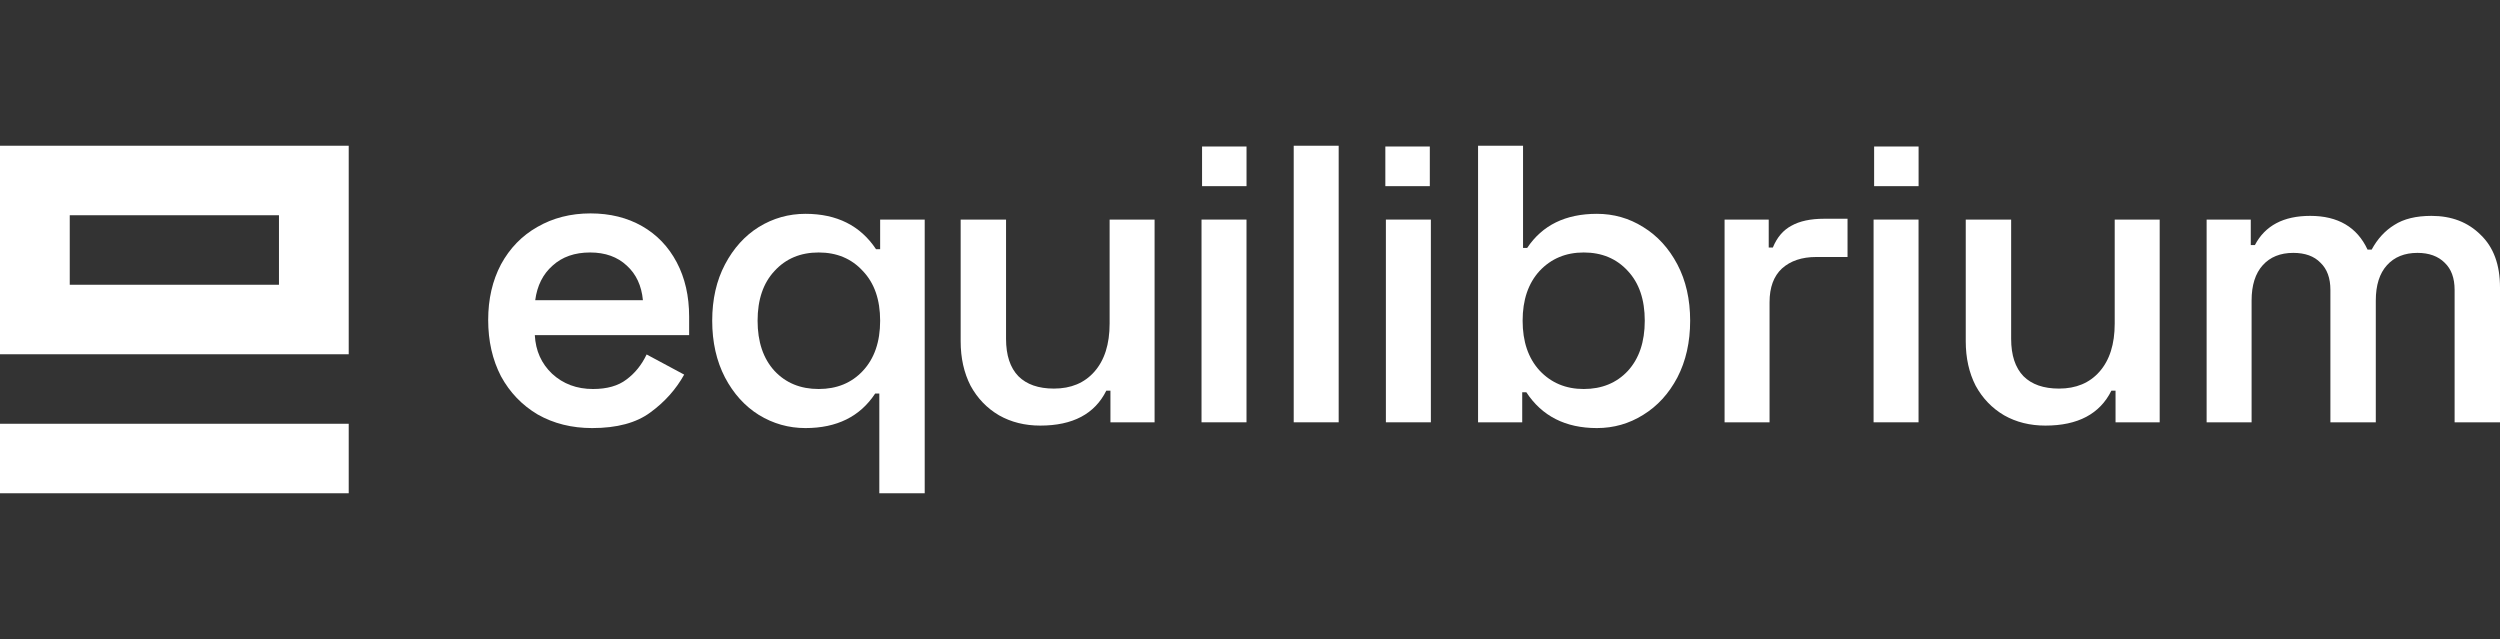 <svg width="223" height="57" viewBox="0 0 223 57" fill="none" xmlns="http://www.w3.org/2000/svg">
<rect x="0" y="0" width="223" height="57" fill="#333333" stroke="none"/>
<path d="M43.546 28.536C43.546 26.678 43.926 25.027 44.687 23.584C45.472 22.142 46.552 21.029 47.926 20.247C49.325 19.439 50.907 19.036 52.674 19.036C54.416 19.036 55.95 19.415 57.275 20.173C58.6 20.931 59.63 22.007 60.366 23.401C61.102 24.795 61.471 26.409 61.471 28.243V29.894H47.705C47.779 31.287 48.294 32.437 49.251 33.342C50.232 34.246 51.447 34.699 52.895 34.699C54.146 34.699 55.14 34.418 55.876 33.855C56.637 33.293 57.238 32.547 57.679 31.618L61.029 33.415C60.293 34.736 59.287 35.86 58.011 36.79C56.759 37.719 55.029 38.184 52.821 38.184C51.005 38.184 49.386 37.78 47.963 36.973C46.564 36.142 45.472 35.005 44.687 33.562C43.926 32.094 43.546 30.419 43.546 28.536ZM57.348 26.776C57.225 25.48 56.747 24.453 55.913 23.695C55.078 22.912 53.987 22.521 52.637 22.521C51.263 22.521 50.147 22.912 49.288 23.695C48.429 24.453 47.914 25.48 47.742 26.776H57.348Z" fill="white"/>
<path d="M78.435 35.102H78.067C76.718 37.156 74.644 38.184 71.847 38.184C70.35 38.184 68.964 37.792 67.688 37.01C66.436 36.227 65.43 35.114 64.67 33.672C63.909 32.205 63.529 30.517 63.529 28.61C63.529 26.702 63.909 25.027 64.67 23.584C65.43 22.142 66.436 21.029 67.688 20.247C68.964 19.464 70.35 19.073 71.847 19.073C74.644 19.073 76.742 20.124 78.141 22.227H78.509V19.586H82.484V43.999H78.435V35.102ZM73.025 34.699C74.644 34.699 75.957 34.161 76.963 33.085C77.993 31.984 78.509 30.493 78.509 28.61C78.509 26.727 77.993 25.247 76.963 24.171C75.957 23.071 74.644 22.521 73.025 22.521C71.405 22.521 70.093 23.071 69.087 24.171C68.08 25.247 67.577 26.727 67.577 28.61C67.577 30.493 68.08 31.984 69.087 33.085C70.093 34.161 71.405 34.699 73.025 34.699Z" fill="white"/>
<path d="M99.051 34.846H98.683C97.653 36.924 95.689 37.963 92.794 37.963C91.42 37.963 90.193 37.658 89.114 37.046C88.034 36.411 87.187 35.53 86.574 34.405C85.985 33.256 85.691 31.936 85.691 30.444V19.586H89.739V30.224C89.739 31.691 90.107 32.804 90.843 33.562C91.579 34.295 92.635 34.662 94.009 34.662C95.53 34.662 96.732 34.161 97.616 33.158C98.524 32.131 98.978 30.701 98.978 28.866V19.586H102.989V37.67H99.051V34.846Z" fill="white"/>
<path d="M111.188 37.67H107.176V19.586H111.188V37.67Z" fill="white"/>
<path d="M119.41 37.67H115.399V13H119.41V37.67Z" fill="white"/>
<path d="M127.633 37.67H123.621V19.586H127.633V37.67Z" fill="white"/>
<path d="M135.855 22.117H136.223C137.573 20.087 139.646 19.073 142.444 19.073C143.94 19.073 145.314 19.464 146.566 20.247C147.842 21.029 148.86 22.142 149.621 23.584C150.381 25.027 150.762 26.702 150.762 28.61C150.762 30.517 150.381 32.205 149.621 33.672C148.86 35.114 147.842 36.227 146.566 37.01C145.314 37.792 143.94 38.184 142.444 38.184C139.646 38.184 137.548 37.12 136.15 34.992H135.782V37.67H131.843V13H135.855V22.117ZM141.266 22.521C139.671 22.521 138.358 23.071 137.327 24.171C136.321 25.272 135.818 26.751 135.818 28.61C135.818 30.468 136.321 31.948 137.327 33.048C138.358 34.149 139.671 34.699 141.266 34.699C142.885 34.699 144.198 34.161 145.204 33.085C146.21 31.984 146.713 30.493 146.713 28.61C146.713 26.727 146.21 25.247 145.204 24.171C144.198 23.071 142.885 22.521 141.266 22.521Z" fill="white"/>
<path d="M158.138 22.081C158.506 21.176 159.059 20.528 159.795 20.136C160.531 19.721 161.5 19.513 162.702 19.513H164.8V22.924H162.003C160.727 22.924 159.709 23.267 158.948 23.951C158.212 24.636 157.844 25.639 157.844 26.959V37.67H153.832V19.586H157.77V22.081H158.138Z" fill="white"/>
<path d="M171.134 37.67H167.123V19.586H171.134V37.67Z" fill="white"/>
<path d="M188.706 34.846H188.337C187.307 36.924 185.344 37.963 182.449 37.963C181.074 37.963 179.848 37.658 178.768 37.046C177.688 36.411 176.842 35.53 176.228 34.405C175.639 33.256 175.345 31.936 175.345 30.444V19.586H179.394V30.224C179.394 31.691 179.762 32.804 180.498 33.562C181.234 34.295 182.289 34.662 183.663 34.662C185.184 34.662 186.387 34.161 187.27 33.158C188.178 32.131 188.632 30.701 188.632 28.866V19.586H192.644V37.67H188.706V34.846Z" fill="white"/>
<path d="M200.769 21.86H201.137C202.045 20.124 203.689 19.256 206.069 19.256C208.547 19.256 210.252 20.259 211.185 22.264H211.553C212.068 21.31 212.743 20.577 213.577 20.063C214.412 19.525 215.516 19.256 216.89 19.256C218.681 19.256 220.141 19.819 221.27 20.943C222.423 22.044 223 23.609 223 25.639V37.67H218.951V25.859C218.951 24.807 218.657 24 218.068 23.438C217.479 22.851 216.669 22.557 215.638 22.557C214.485 22.557 213.577 22.924 212.915 23.658C212.252 24.391 211.921 25.443 211.921 26.812V37.67H207.872V25.859C207.872 24.807 207.578 24 206.989 23.438C206.425 22.851 205.615 22.557 204.56 22.557C203.407 22.557 202.499 22.924 201.836 23.658C201.174 24.391 200.842 25.443 200.842 26.812V37.67H196.831V19.586H200.769V21.86Z" fill="white"/>
<path d="M107.224 13.068H111.19V16.605H107.224V13.068Z" fill="white"/>
<path d="M123.573 13.068H127.539V16.605H123.573V13.068Z" fill="white"/>
<path d="M167.172 13.068H171.138V16.605H167.172V13.068Z" fill="white"/>
<path fill-rule="evenodd" clip-rule="evenodd" d="M0 13H31.105V31.6H0V13ZM6.221 25.4H24.884V19.2H6.221V25.4Z" fill="white"/>
<path d="M31.105 37.8H0V43.999H31.105V37.8Z" fill="white"/>
</svg>
